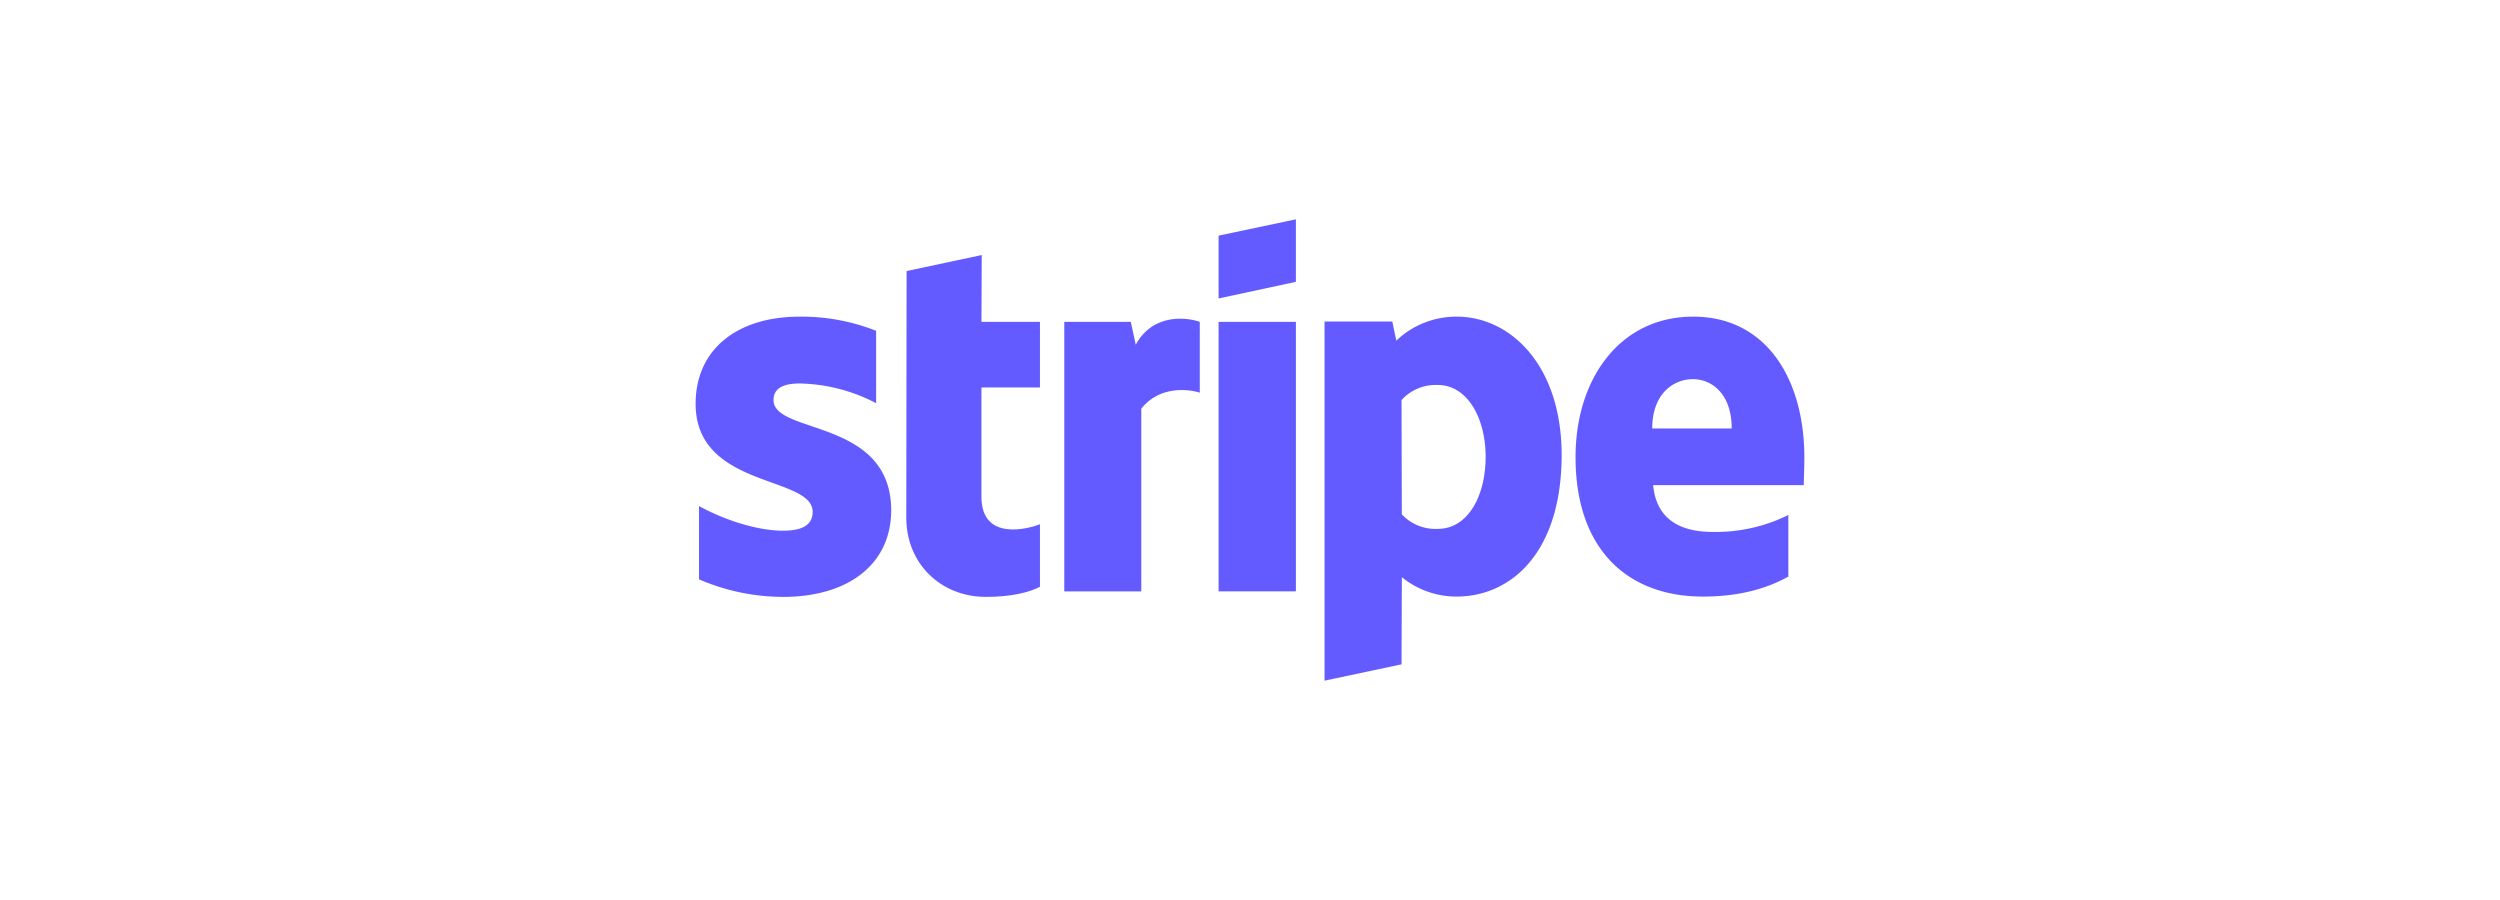 <?xml version="1.0" encoding="UTF-8"?> <svg xmlns="http://www.w3.org/2000/svg" xmlns:xlink="http://www.w3.org/1999/xlink" width="500" height="180" viewBox="0 0 500 180"><defs><clipPath id="clip-Logos_2"><rect width="500" height="180"></rect></clipPath></defs><g id="Logos_2" data-name="Logos – 2" clip-path="url(#clip-Logos_2)"><g id="Stripe_Logo" transform="translate(85.124 7.863)"><path id="Path_755" data-name="Path 755" d="M385.467,95.812c0-15.769-7.638-28.212-22.237-28.212-14.66,0-23.53,12.443-23.53,28.089,0,18.541,10.472,27.9,25.5,27.9,7.33,0,12.874-1.663,17.063-4v-12.32a32.709,32.709,0,0,1-15.091,3.388c-5.975,0-11.272-2.094-11.95-9.363h30.121C385.344,100.493,385.467,97.29,385.467,95.812ZM355.038,89.96c0-6.961,4.25-9.856,8.131-9.856,3.757,0,7.761,2.9,7.761,9.856Z" transform="translate(-109.715 -12.135)" fill="#635bff" fill-rule="evenodd"></path><path id="Path_756" data-name="Path 756" d="M284.625,67.6a17.4,17.4,0,0,0-12.073,4.8l-.8-3.819H258.2v71.823l15.4-3.265.062-17.432a17.347,17.347,0,0,0,10.9,3.881c11.026,0,21.066-8.87,21.066-28.4C305.569,77.332,295.405,67.6,284.625,67.6Zm-3.7,42.441a9.208,9.208,0,0,1-7.269-2.9L273.6,84.293a9.168,9.168,0,0,1,7.33-3.018c5.605,0,9.486,6.283,9.486,14.352C290.416,103.881,286.6,110.041,280.93,110.041Z" transform="translate(-78.417 -12.135)" fill="#635bff" fill-rule="evenodd"></path><path id="Path_757" data-name="Path 757" d="M223.8,51.831,239.261,48.5V36L223.8,39.265Z" transform="translate(-65.207)" fill="#635bff" fill-rule="evenodd"></path><rect id="Rectangle_484" data-name="Rectangle 484" width="15.461" height="53.898" transform="translate(158.593 56.512)" fill="#635bff"></rect><path id="Path_758" data-name="Path 758" d="M187.991,73.461l-.986-4.558H173.7v53.9h15.4V86.274c3.634-4.743,9.794-3.881,11.7-3.2V68.9C198.832,68.164,191.625,66.809,187.991,73.461Z" transform="translate(-45.967 -12.391)" fill="#635bff" fill-rule="evenodd"></path><path id="Path_759" data-name="Path 759" d="M137.491,47.6l-15.03,3.2-.062,49.34c0,9.116,6.837,15.831,15.954,15.831,5.051,0,8.747-.924,10.78-2.033v-12.5c-1.971.8-11.7,3.634-11.7-5.482V74.087h11.7V60.967h-11.7Z" transform="translate(-26.267 -4.455)" fill="#635bff" fill-rule="evenodd"></path><path id="Path_760" data-name="Path 760" d="M69.584,84.293c0-2.4,1.971-3.326,5.236-3.326A34.357,34.357,0,0,1,90.1,84.909V70.433A40.622,40.622,0,0,0,74.82,67.6C62.316,67.6,54,74.129,54,85.032c0,17,23.407,14.291,23.407,21.621,0,2.833-2.464,3.757-5.913,3.757-5.113,0-11.642-2.094-16.816-4.928v14.66a42.7,42.7,0,0,0,16.816,3.511c12.812,0,21.621-6.345,21.621-17.371C93.053,87.927,69.584,91.192,69.584,84.293Z" transform="translate(0 -12.135)" fill="#635bff" fill-rule="evenodd"></path></g></g></svg> 